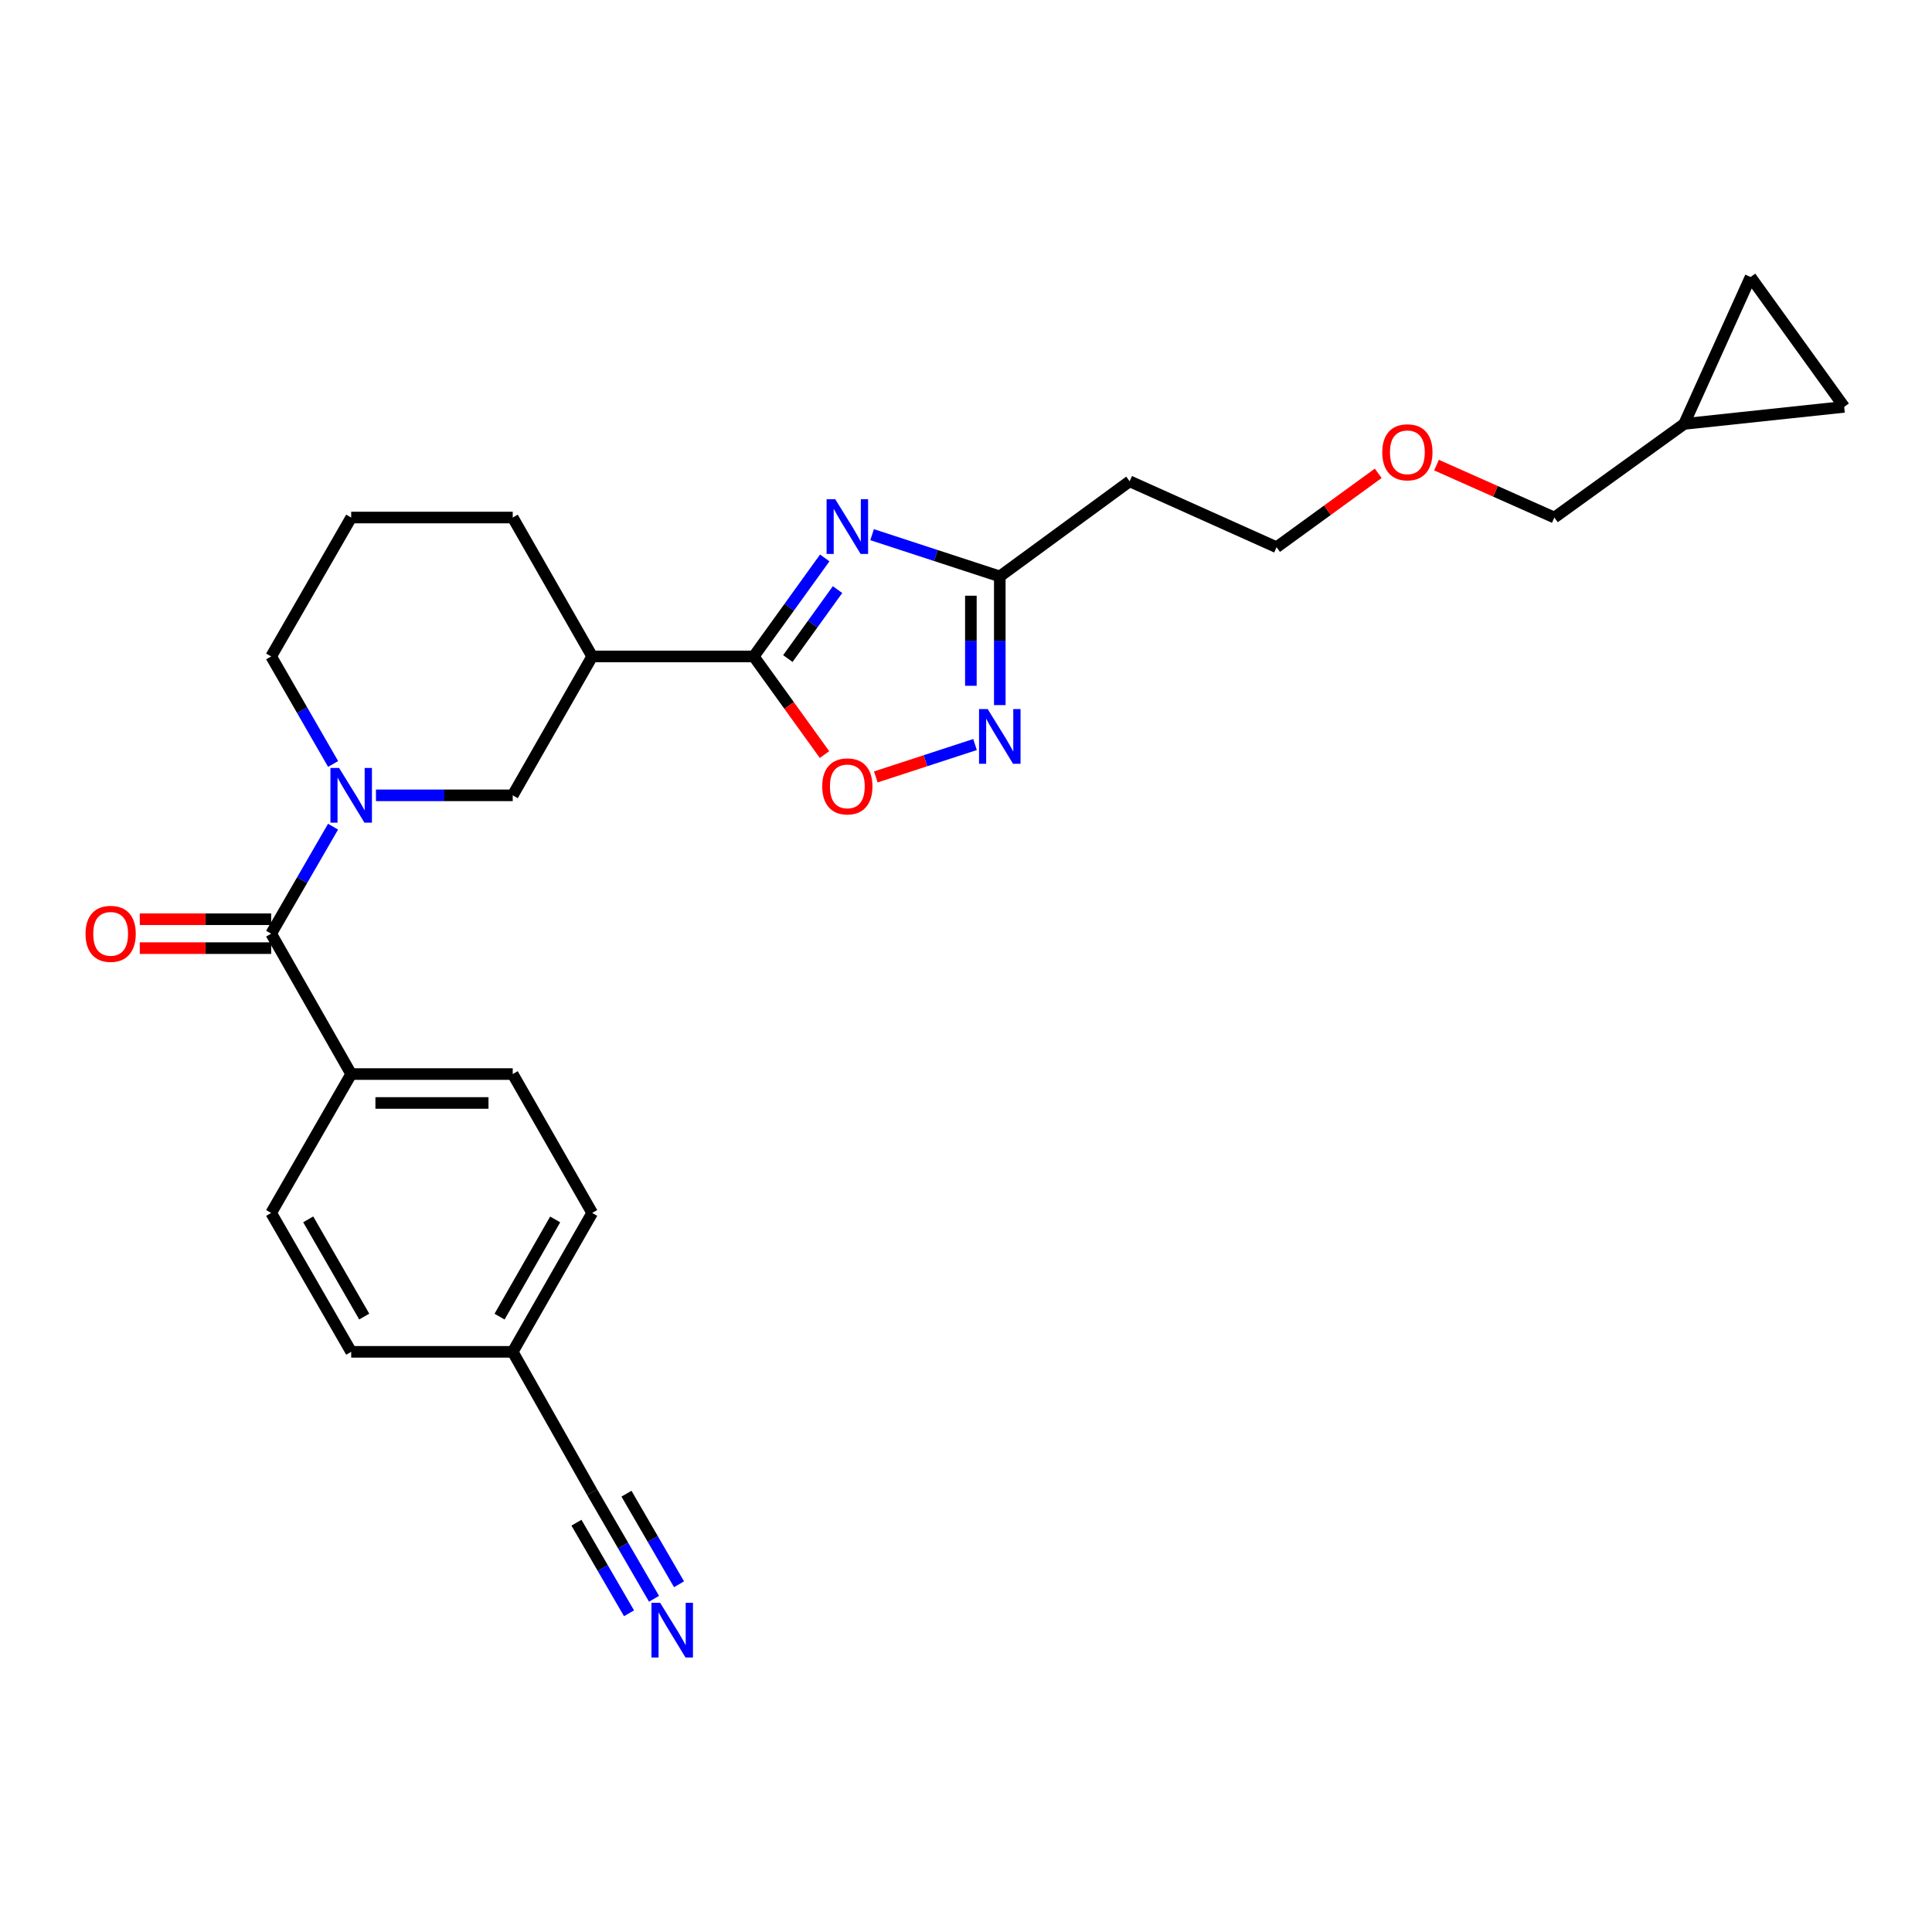 <?xml version='1.0' encoding='iso-8859-1'?>
<svg version='1.1' baseProfile='full'
              xmlns='http://www.w3.org/2000/svg'
                      xmlns:rdkit='http://www.rdkit.org/xml'
                      xmlns:xlink='http://www.w3.org/1999/xlink'
                  xml:space='preserve'
width='1000px' height='1000px' viewBox='0 0 1000 1000'>
<!-- END OF HEADER -->
<rect style='opacity:1.0;fill:#FFFFFF;stroke:none' width='1000' height='1000' x='0' y='0'> </rect>
<path class='bond-0' d='M 426.882,288.786 L 408.509,314.276' style='fill:none;fill-rule:evenodd;stroke:#0000FF;stroke-width:6px;stroke-linecap:butt;stroke-linejoin:miter;stroke-opacity:1' />
<path class='bond-0' d='M 408.509,314.276 L 390.136,339.765' style='fill:none;fill-rule:evenodd;stroke:#000000;stroke-width:6px;stroke-linecap:butt;stroke-linejoin:miter;stroke-opacity:1' />
<path class='bond-0' d='M 433.51,305.184 L 420.649,323.026' style='fill:none;fill-rule:evenodd;stroke:#0000FF;stroke-width:6px;stroke-linecap:butt;stroke-linejoin:miter;stroke-opacity:1' />
<path class='bond-0' d='M 420.649,323.026 L 407.788,340.869' style='fill:none;fill-rule:evenodd;stroke:#000000;stroke-width:6px;stroke-linecap:butt;stroke-linejoin:miter;stroke-opacity:1' />
<path class='bond-4' d='M 451.397,276.745 L 484.443,287.549' style='fill:none;fill-rule:evenodd;stroke:#0000FF;stroke-width:6px;stroke-linecap:butt;stroke-linejoin:miter;stroke-opacity:1' />
<path class='bond-4' d='M 484.443,287.549 L 517.489,298.353' style='fill:none;fill-rule:evenodd;stroke:#000000;stroke-width:6px;stroke-linecap:butt;stroke-linejoin:miter;stroke-opacity:1' />
<path class='bond-5' d='M 390.136,339.765 L 408.45,365.162' style='fill:none;fill-rule:evenodd;stroke:#000000;stroke-width:6px;stroke-linecap:butt;stroke-linejoin:miter;stroke-opacity:1' />
<path class='bond-5' d='M 408.45,365.162 L 426.763,390.559' style='fill:none;fill-rule:evenodd;stroke:#FF0000;stroke-width:6px;stroke-linecap:butt;stroke-linejoin:miter;stroke-opacity:1' />
<path class='bond-6' d='M 390.136,339.765 L 306.515,339.765' style='fill:none;fill-rule:evenodd;stroke:#000000;stroke-width:6px;stroke-linecap:butt;stroke-linejoin:miter;stroke-opacity:1' />
<path class='bond-1' d='M 194.602,411.664 L 229.994,411.664' style='fill:none;fill-rule:evenodd;stroke:#0000FF;stroke-width:6px;stroke-linecap:butt;stroke-linejoin:miter;stroke-opacity:1' />
<path class='bond-1' d='M 229.994,411.664 L 265.386,411.664' style='fill:none;fill-rule:evenodd;stroke:#000000;stroke-width:6px;stroke-linecap:butt;stroke-linejoin:miter;stroke-opacity:1' />
<path class='bond-2' d='M 172.385,427.892 L 156.369,455.582' style='fill:none;fill-rule:evenodd;stroke:#0000FF;stroke-width:6px;stroke-linecap:butt;stroke-linejoin:miter;stroke-opacity:1' />
<path class='bond-2' d='M 156.369,455.582 L 140.352,483.272' style='fill:none;fill-rule:evenodd;stroke:#000000;stroke-width:6px;stroke-linecap:butt;stroke-linejoin:miter;stroke-opacity:1' />
<path class='bond-28' d='M 172.42,395.43 L 156.386,367.597' style='fill:none;fill-rule:evenodd;stroke:#0000FF;stroke-width:6px;stroke-linecap:butt;stroke-linejoin:miter;stroke-opacity:1' />
<path class='bond-28' d='M 156.386,367.597 L 140.352,339.765' style='fill:none;fill-rule:evenodd;stroke:#000000;stroke-width:6px;stroke-linecap:butt;stroke-linejoin:miter;stroke-opacity:1' />
<path class='bond-10' d='M 140.352,483.272 L 181.772,555.928' style='fill:none;fill-rule:evenodd;stroke:#000000;stroke-width:6px;stroke-linecap:butt;stroke-linejoin:miter;stroke-opacity:1' />
<path class='bond-14' d='M 140.352,475.789 L 106.35,475.789' style='fill:none;fill-rule:evenodd;stroke:#000000;stroke-width:6px;stroke-linecap:butt;stroke-linejoin:miter;stroke-opacity:1' />
<path class='bond-14' d='M 106.35,475.789 L 72.348,475.789' style='fill:none;fill-rule:evenodd;stroke:#FF0000;stroke-width:6px;stroke-linecap:butt;stroke-linejoin:miter;stroke-opacity:1' />
<path class='bond-14' d='M 140.352,490.755 L 106.35,490.755' style='fill:none;fill-rule:evenodd;stroke:#000000;stroke-width:6px;stroke-linecap:butt;stroke-linejoin:miter;stroke-opacity:1' />
<path class='bond-14' d='M 106.35,490.755 L 72.348,490.755' style='fill:none;fill-rule:evenodd;stroke:#FF0000;stroke-width:6px;stroke-linecap:butt;stroke-linejoin:miter;stroke-opacity:1' />
<path class='bond-3' d='M 517.489,364.954 L 517.489,331.654' style='fill:none;fill-rule:evenodd;stroke:#0000FF;stroke-width:6px;stroke-linecap:butt;stroke-linejoin:miter;stroke-opacity:1' />
<path class='bond-3' d='M 517.489,331.654 L 517.489,298.353' style='fill:none;fill-rule:evenodd;stroke:#000000;stroke-width:6px;stroke-linecap:butt;stroke-linejoin:miter;stroke-opacity:1' />
<path class='bond-3' d='M 502.524,354.964 L 502.524,331.654' style='fill:none;fill-rule:evenodd;stroke:#0000FF;stroke-width:6px;stroke-linecap:butt;stroke-linejoin:miter;stroke-opacity:1' />
<path class='bond-3' d='M 502.524,331.654 L 502.524,308.343' style='fill:none;fill-rule:evenodd;stroke:#000000;stroke-width:6px;stroke-linecap:butt;stroke-linejoin:miter;stroke-opacity:1' />
<path class='bond-27' d='M 504.674,385.369 L 478.997,393.754' style='fill:none;fill-rule:evenodd;stroke:#0000FF;stroke-width:6px;stroke-linecap:butt;stroke-linejoin:miter;stroke-opacity:1' />
<path class='bond-27' d='M 478.997,393.754 L 453.32,402.138' style='fill:none;fill-rule:evenodd;stroke:#FF0000;stroke-width:6px;stroke-linecap:butt;stroke-linejoin:miter;stroke-opacity:1' />
<path class='bond-15' d='M 517.489,298.353 L 584.699,249.118' style='fill:none;fill-rule:evenodd;stroke:#000000;stroke-width:6px;stroke-linecap:butt;stroke-linejoin:miter;stroke-opacity:1' />
<path class='bond-7' d='M 306.515,339.765 L 265.386,411.664' style='fill:none;fill-rule:evenodd;stroke:#000000;stroke-width:6px;stroke-linecap:butt;stroke-linejoin:miter;stroke-opacity:1' />
<path class='bond-22' d='M 306.515,339.765 L 265.386,267.874' style='fill:none;fill-rule:evenodd;stroke:#000000;stroke-width:6px;stroke-linecap:butt;stroke-linejoin:miter;stroke-opacity:1' />
<path class='bond-8' d='M 338.521,827.525 L 322.518,799.945' style='fill:none;fill-rule:evenodd;stroke:#0000FF;stroke-width:6px;stroke-linecap:butt;stroke-linejoin:miter;stroke-opacity:1' />
<path class='bond-8' d='M 322.518,799.945 L 306.515,772.365' style='fill:none;fill-rule:evenodd;stroke:#000000;stroke-width:6px;stroke-linecap:butt;stroke-linejoin:miter;stroke-opacity:1' />
<path class='bond-8' d='M 351.465,820.014 L 337.862,796.571' style='fill:none;fill-rule:evenodd;stroke:#0000FF;stroke-width:6px;stroke-linecap:butt;stroke-linejoin:miter;stroke-opacity:1' />
<path class='bond-8' d='M 337.862,796.571 L 324.26,773.128' style='fill:none;fill-rule:evenodd;stroke:#000000;stroke-width:6px;stroke-linecap:butt;stroke-linejoin:miter;stroke-opacity:1' />
<path class='bond-8' d='M 325.577,835.036 L 311.975,811.593' style='fill:none;fill-rule:evenodd;stroke:#0000FF;stroke-width:6px;stroke-linecap:butt;stroke-linejoin:miter;stroke-opacity:1' />
<path class='bond-8' d='M 311.975,811.593 L 298.372,788.149' style='fill:none;fill-rule:evenodd;stroke:#000000;stroke-width:6px;stroke-linecap:butt;stroke-linejoin:miter;stroke-opacity:1' />
<path class='bond-9' d='M 306.515,772.365 L 265.386,699.709' style='fill:none;fill-rule:evenodd;stroke:#000000;stroke-width:6px;stroke-linecap:butt;stroke-linejoin:miter;stroke-opacity:1' />
<path class='bond-16' d='M 181.772,555.928 L 265.386,555.928' style='fill:none;fill-rule:evenodd;stroke:#000000;stroke-width:6px;stroke-linecap:butt;stroke-linejoin:miter;stroke-opacity:1' />
<path class='bond-16' d='M 194.314,570.893 L 252.844,570.893' style='fill:none;fill-rule:evenodd;stroke:#000000;stroke-width:6px;stroke-linecap:butt;stroke-linejoin:miter;stroke-opacity:1' />
<path class='bond-17' d='M 181.772,555.928 L 140.352,627.818' style='fill:none;fill-rule:evenodd;stroke:#000000;stroke-width:6px;stroke-linecap:butt;stroke-linejoin:miter;stroke-opacity:1' />
<path class='bond-11' d='M 954.545,210.591 L 871.714,219.421' style='fill:none;fill-rule:evenodd;stroke:#000000;stroke-width:6px;stroke-linecap:butt;stroke-linejoin:miter;stroke-opacity:1' />
<path class='bond-29' d='M 954.545,210.591 L 906.092,143.381' style='fill:none;fill-rule:evenodd;stroke:#000000;stroke-width:6px;stroke-linecap:butt;stroke-linejoin:miter;stroke-opacity:1' />
<path class='bond-12' d='M 906.092,143.381 L 871.714,219.421' style='fill:none;fill-rule:evenodd;stroke:#000000;stroke-width:6px;stroke-linecap:butt;stroke-linejoin:miter;stroke-opacity:1' />
<path class='bond-13' d='M 871.714,219.421 L 804.529,267.874' style='fill:none;fill-rule:evenodd;stroke:#000000;stroke-width:6px;stroke-linecap:butt;stroke-linejoin:miter;stroke-opacity:1' />
<path class='bond-26' d='M 584.699,249.118 L 660.739,283.238' style='fill:none;fill-rule:evenodd;stroke:#000000;stroke-width:6px;stroke-linecap:butt;stroke-linejoin:miter;stroke-opacity:1' />
<path class='bond-20' d='M 265.386,555.928 L 306.515,627.818' style='fill:none;fill-rule:evenodd;stroke:#000000;stroke-width:6px;stroke-linecap:butt;stroke-linejoin:miter;stroke-opacity:1' />
<path class='bond-21' d='M 140.352,627.818 L 181.772,699.709' style='fill:none;fill-rule:evenodd;stroke:#000000;stroke-width:6px;stroke-linecap:butt;stroke-linejoin:miter;stroke-opacity:1' />
<path class='bond-21' d='M 159.532,631.131 L 188.526,681.455' style='fill:none;fill-rule:evenodd;stroke:#000000;stroke-width:6px;stroke-linecap:butt;stroke-linejoin:miter;stroke-opacity:1' />
<path class='bond-18' d='M 265.386,699.709 L 181.772,699.709' style='fill:none;fill-rule:evenodd;stroke:#000000;stroke-width:6px;stroke-linecap:butt;stroke-linejoin:miter;stroke-opacity:1' />
<path class='bond-30' d='M 265.386,699.709 L 306.515,627.818' style='fill:none;fill-rule:evenodd;stroke:#000000;stroke-width:6px;stroke-linecap:butt;stroke-linejoin:miter;stroke-opacity:1' />
<path class='bond-30' d='M 258.565,681.494 L 287.356,631.171' style='fill:none;fill-rule:evenodd;stroke:#000000;stroke-width:6px;stroke-linecap:butt;stroke-linejoin:miter;stroke-opacity:1' />
<path class='bond-19' d='M 140.352,339.765 L 181.772,267.874' style='fill:none;fill-rule:evenodd;stroke:#000000;stroke-width:6px;stroke-linecap:butt;stroke-linejoin:miter;stroke-opacity:1' />
<path class='bond-23' d='M 265.386,267.874 L 181.772,267.874' style='fill:none;fill-rule:evenodd;stroke:#000000;stroke-width:6px;stroke-linecap:butt;stroke-linejoin:miter;stroke-opacity:1' />
<path class='bond-24' d='M 804.529,267.874 L 774.033,254.306' style='fill:none;fill-rule:evenodd;stroke:#000000;stroke-width:6px;stroke-linecap:butt;stroke-linejoin:miter;stroke-opacity:1' />
<path class='bond-24' d='M 774.033,254.306 L 743.537,240.738' style='fill:none;fill-rule:evenodd;stroke:#FF0000;stroke-width:6px;stroke-linecap:butt;stroke-linejoin:miter;stroke-opacity:1' />
<path class='bond-25' d='M 713.363,244.996 L 687.051,264.117' style='fill:none;fill-rule:evenodd;stroke:#FF0000;stroke-width:6px;stroke-linecap:butt;stroke-linejoin:miter;stroke-opacity:1' />
<path class='bond-25' d='M 687.051,264.117 L 660.739,283.238' style='fill:none;fill-rule:evenodd;stroke:#000000;stroke-width:6px;stroke-linecap:butt;stroke-linejoin:miter;stroke-opacity:1' />
<path  class='atom-0' d='M 432.322 258.395
L 441.602 273.395
Q 442.522 274.875, 444.002 277.555
Q 445.482 280.235, 445.562 280.395
L 445.562 258.395
L 449.322 258.395
L 449.322 286.715
L 445.442 286.715
L 435.482 270.315
Q 434.322 268.395, 433.082 266.195
Q 431.882 263.995, 431.522 263.315
L 431.522 286.715
L 427.842 286.715
L 427.842 258.395
L 432.322 258.395
' fill='#0000FF'/>
<path  class='atom-2' d='M 175.512 397.504
L 184.792 412.504
Q 185.712 413.984, 187.192 416.664
Q 188.672 419.344, 188.752 419.504
L 188.752 397.504
L 192.512 397.504
L 192.512 425.824
L 188.632 425.824
L 178.672 409.424
Q 177.512 407.504, 176.272 405.304
Q 175.072 403.104, 174.712 402.424
L 174.712 425.824
L 171.032 425.824
L 171.032 397.504
L 175.512 397.504
' fill='#0000FF'/>
<path  class='atom-4' d='M 511.229 367.025
L 520.509 382.025
Q 521.429 383.505, 522.909 386.185
Q 524.389 388.865, 524.469 389.025
L 524.469 367.025
L 528.229 367.025
L 528.229 395.345
L 524.349 395.345
L 514.389 378.945
Q 513.229 377.025, 511.989 374.825
Q 510.789 372.625, 510.429 371.945
L 510.429 395.345
L 506.749 395.345
L 506.749 367.025
L 511.229 367.025
' fill='#0000FF'/>
<path  class='atom-6' d='M 425.582 407.03
Q 425.582 400.23, 428.942 396.43
Q 432.302 392.63, 438.582 392.63
Q 444.862 392.63, 448.222 396.43
Q 451.582 400.23, 451.582 407.03
Q 451.582 413.91, 448.182 417.83
Q 444.782 421.71, 438.582 421.71
Q 432.342 421.71, 428.942 417.83
Q 425.582 413.95, 425.582 407.03
M 438.582 418.51
Q 442.902 418.51, 445.222 415.63
Q 447.582 412.71, 447.582 407.03
Q 447.582 401.47, 445.222 398.67
Q 442.902 395.83, 438.582 395.83
Q 434.262 395.83, 431.902 398.63
Q 429.582 401.43, 429.582 407.03
Q 429.582 412.75, 431.902 415.63
Q 434.262 418.51, 438.582 418.51
' fill='#FF0000'/>
<path  class='atom-9' d='M 341.675 829.588
L 350.955 844.588
Q 351.875 846.068, 353.355 848.748
Q 354.835 851.428, 354.915 851.588
L 354.915 829.588
L 358.675 829.588
L 358.675 857.908
L 354.795 857.908
L 344.835 841.508
Q 343.675 839.588, 342.435 837.388
Q 341.235 835.188, 340.875 834.508
L 340.875 857.908
L 337.195 857.908
L 337.195 829.588
L 341.675 829.588
' fill='#0000FF'/>
<path  class='atom-15' d='M 44.271 483.352
Q 44.271 476.552, 47.631 472.752
Q 50.991 468.952, 57.271 468.952
Q 63.551 468.952, 66.911 472.752
Q 70.271 476.552, 70.271 483.352
Q 70.271 490.232, 66.871 494.152
Q 63.471 498.032, 57.271 498.032
Q 51.031 498.032, 47.631 494.152
Q 44.271 490.272, 44.271 483.352
M 57.271 494.832
Q 61.591 494.832, 63.911 491.952
Q 66.271 489.032, 66.271 483.352
Q 66.271 477.792, 63.911 474.992
Q 61.591 472.152, 57.271 472.152
Q 52.951 472.152, 50.591 474.952
Q 48.271 477.752, 48.271 483.352
Q 48.271 489.072, 50.591 491.952
Q 52.951 494.832, 57.271 494.832
' fill='#FF0000'/>
<path  class='atom-26' d='M 715.456 234.108
Q 715.456 227.308, 718.816 223.508
Q 722.176 219.708, 728.456 219.708
Q 734.736 219.708, 738.096 223.508
Q 741.456 227.308, 741.456 234.108
Q 741.456 240.988, 738.056 244.908
Q 734.656 248.788, 728.456 248.788
Q 722.216 248.788, 718.816 244.908
Q 715.456 241.028, 715.456 234.108
M 728.456 245.588
Q 732.776 245.588, 735.096 242.708
Q 737.456 239.788, 737.456 234.108
Q 737.456 228.548, 735.096 225.748
Q 732.776 222.908, 728.456 222.908
Q 724.136 222.908, 721.776 225.708
Q 719.456 228.508, 719.456 234.108
Q 719.456 239.828, 721.776 242.708
Q 724.136 245.588, 728.456 245.588
' fill='#FF0000'/>
</svg>
